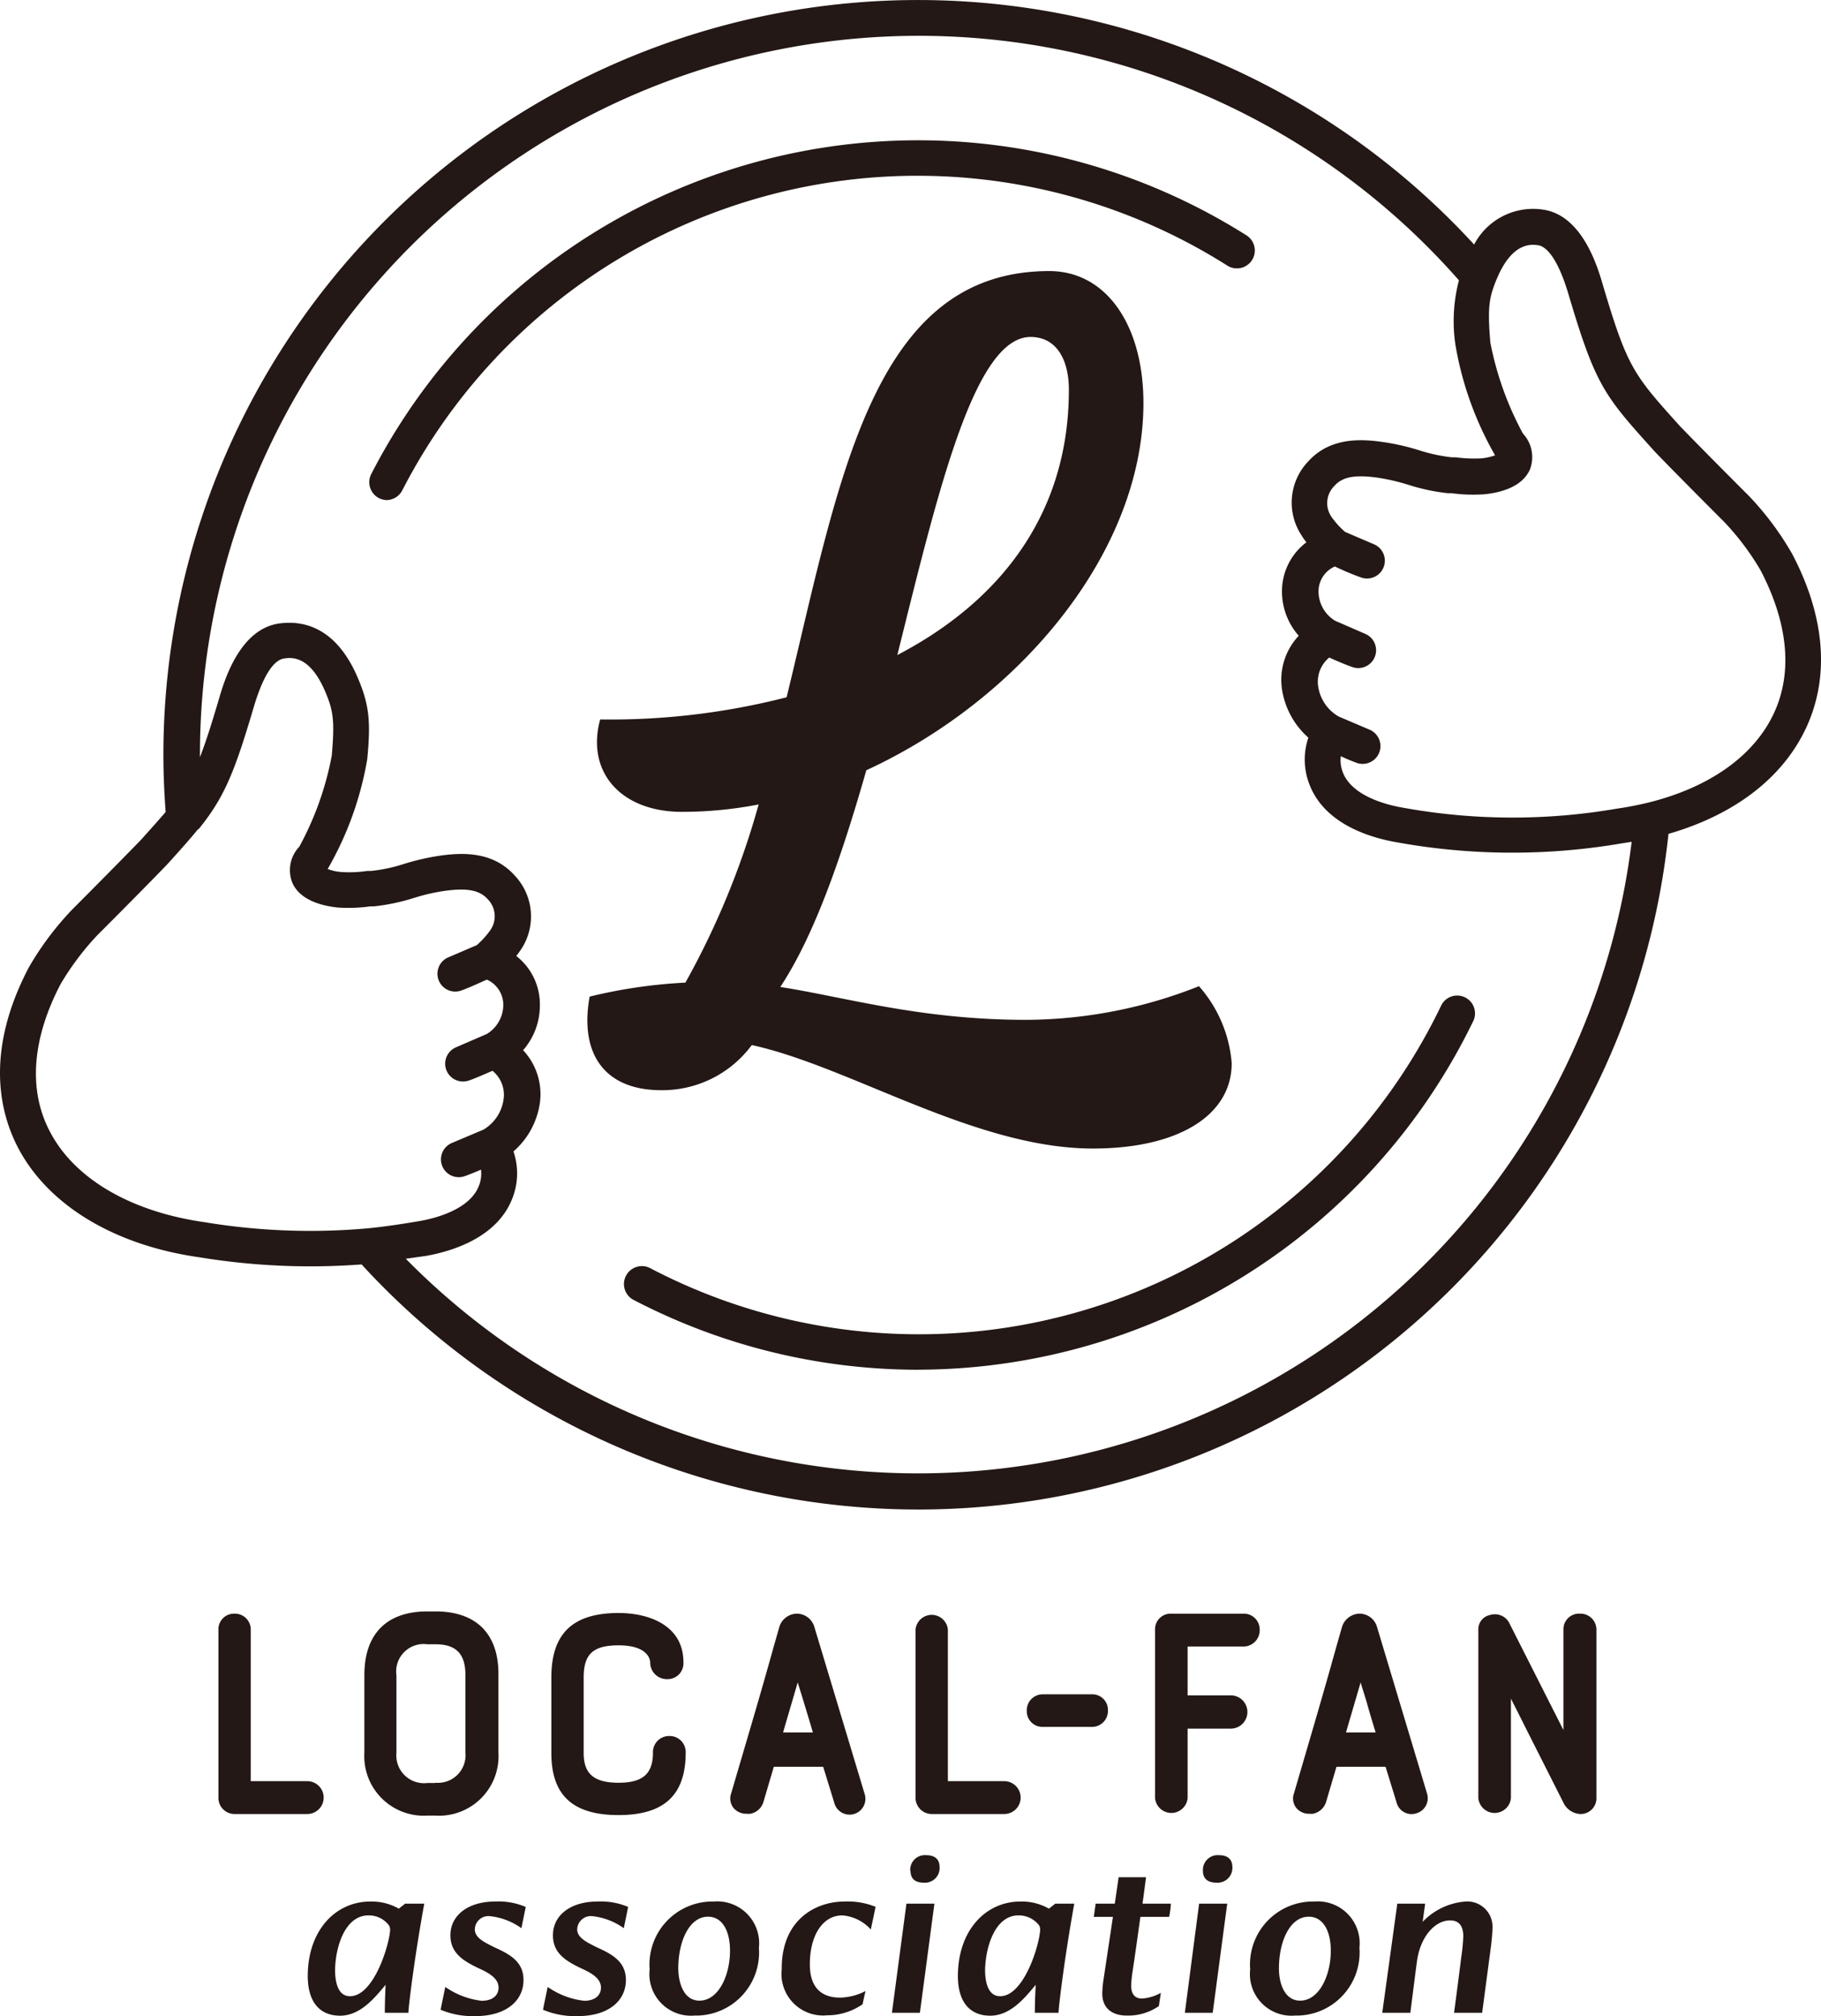 <svg xmlns="http://www.w3.org/2000/svg" width="138.002" height="152.752" viewBox="0 0 138.002 152.752">
  <g id="グループ_3" data-name="グループ 3" transform="translate(-199.997 -34.632)">
    <path id="パス_39" data-name="パス 39" d="M145.06,178.7a4.15,4.15,0,0,1,2.16.54l.48-.38h1.45c-.8,4.37-1.23,8.13-1.2,8.27h-1.79s0-1,.06-2.12c-.75.88-1.86,2.34-3.45,2.34s-2.45-1.1-2.45-3C140.32,180.89,142.42,178.7,145.06,178.7Zm1.5,2.21a.76.76,0,0,0-.07-.38,1.9,1.9,0,0,0-1.57-.78c-1.78,0-2.5,2.39-2.53,4.12,0,1.11.3,2,1.11,2C145.25,185.92,146.44,182.23,146.56,180.91Z" transform="translate(83 0)" fill="#231815"/>
    <path id="パス_40" data-name="パス 40" d="M150.74,185.17a6,6,0,0,0,2.76,1.05c.85,0,1.28-.43,1.28-1,0-.73-.8-1.14-1.5-1.46-1.11-.53-2.15-1.12-2.15-2.5,0-1.53,1.36-2.56,3.38-2.56a5.29,5.29,0,0,1,2.33.41l-.33,1.61a5,5,0,0,0-2.37-.91,1.034,1.034,0,0,0-1.16,1c0,.66.78,1,1.51,1.37,1.16.52,2.18,1.09,2.18,2.46,0,1.62-1.37,2.74-3.63,2.74a6.28,6.28,0,0,1-2.65-.48C150.5,186.3,150.63,185.75,150.74,185.17Z" transform="translate(83 0)" fill="#231815"/>
    <path id="パス_41" data-name="パス 41" d="M158.5,185.17a6,6,0,0,0,2.77,1.05c.84,0,1.27-.43,1.27-1,0-.73-.8-1.14-1.5-1.46-1.11-.53-2.14-1.12-2.14-2.5,0-1.53,1.35-2.56,3.37-2.56a5.29,5.29,0,0,1,2.33.41l-.33,1.61a5,5,0,0,0-2.37-.91,1.034,1.034,0,0,0-1.16,1c0,.66.78,1,1.51,1.37,1.16.52,2.18,1.09,2.18,2.46,0,1.62-1.37,2.74-3.63,2.74a6.28,6.28,0,0,1-2.65-.48C158.26,186.3,158.39,185.75,158.5,185.17Z" transform="translate(83 0)" fill="#231815"/>
    <path id="パス_42" data-name="パス 42" d="M171.09,178.7a3.17,3.17,0,0,1,3.42,3.5,4.78,4.78,0,0,1-4.88,5.14,3.15,3.15,0,0,1-3.4-3.5,4.77,4.77,0,0,1,4.86-5.14ZM170,186.21c1.45,0,2.32-1.91,2.32-3.79,0-1.43-.54-2.57-1.67-2.57-1.43,0-2.25,1.89-2.25,3.91C168.41,185.05,168.91,186.21,170,186.21Z" transform="translate(83 0)" fill="#231815"/>
    <path id="パス_43" data-name="パス 43" d="M181,178.7a5.62,5.62,0,0,1,2.35.4c-.11.57-.24,1.14-.36,1.72a3.25,3.25,0,0,0-2.15-1.07c-1.53,0-2.47,1.56-2.47,3.71,0,1.74.86,2.52,2.29,2.52a4.36,4.36,0,0,0,1.93-.5c-.08.34-.16.68-.22,1a4.68,4.68,0,0,1-2.69.84,3.15,3.15,0,0,1-3.44-3.5C176.21,180.15,178.73,178.7,181,178.7Z" transform="translate(83 0)" fill="#231815"/>
    <path id="パス_44" data-name="パス 44" d="M185.69,178.86h2.12l-1.1,8.27h-2.12Zm.29-2.48a1.11,1.11,0,0,1,1.22-1.19c.75,0,1,.41,1,.89a1.11,1.11,0,0,1-1.21,1.19c-.5,0-.99-.19-.99-.89Z" transform="translate(83 0)" fill="#231815"/>
    <path id="パス_45" data-name="パス 45" d="M194.33,178.7a4.15,4.15,0,0,1,2.16.54l.48-.38h1.44c-.79,4.37-1.22,8.13-1.19,8.27h-1.8s0-1,.07-2.12c-.75.88-1.86,2.34-3.45,2.34s-2.45-1.1-2.45-3C189.59,180.89,191.69,178.7,194.33,178.7Zm1.49,2.21a.73.73,0,0,0-.06-.38,1.93,1.93,0,0,0-1.58-.78c-1.78,0-2.49,2.39-2.53,4.12,0,1.11.31,2,1.12,2C194.52,185.92,195.71,182.23,195.82,180.91Z" transform="translate(83 0)" fill="#231815"/>
    <path id="パス_46" data-name="パス 46" d="M200.62,184.65l.72-4.79h-1.45l.14-1h1.45c.1-.67.19-1.32.29-2h2.08c-.09.65-.17,1.3-.27,2h2.15a6.845,6.845,0,0,1-.13,1h-2.18c-.19,1.37-.38,2.74-.59,4.12a9.589,9.589,0,0,0-.11,1.07c0,.43.11,1,.83,1a3.43,3.43,0,0,0,1.42-.43l-.15,1a4.08,4.08,0,0,1-2.43.72c-1.18,0-1.86-.62-1.86-1.67A8,8,0,0,1,200.62,184.65Z" transform="translate(83 0)" fill="#231815"/>
    <path id="パス_47" data-name="パス 47" d="M207.87,178.86H210l-1.1,8.27h-2.11Zm.29-2.48a1.12,1.12,0,0,1,1.23-1.19c.74,0,1,.41,1,.89a1.12,1.12,0,0,1-1.21,1.19c-.51,0-1.02-.19-1.02-.89Z" transform="translate(83 0)" fill="#231815"/>
    <path id="パス_48" data-name="パス 48" d="M216.61,178.7a3.17,3.17,0,0,1,3.41,3.5,4.78,4.78,0,0,1-4.88,5.14,3.15,3.15,0,0,1-3.4-3.5,4.77,4.77,0,0,1,4.87-5.14Zm-1.09,7.51c1.45,0,2.33-1.91,2.33-3.79,0-1.43-.55-2.57-1.67-2.57-1.44,0-2.26,1.89-2.26,3.91,0,1.29.51,2.45,1.6,2.45Z" transform="translate(83 0)" fill="#231815"/>
    <path id="パス_49" data-name="パス 49" d="M222.89,178.86H225l-.19,1.38a5,5,0,0,1,3.24-1.54,1.91,1.91,0,0,1,2.05,2.05c0,.32-.05.75-.09,1.18l-.69,5.2h-2.13q.28-2.07.54-4.17a14.166,14.166,0,0,0,.16-1.62c0-.76-.3-1.21-1-1.21-1.18,0-2.29,1.29-2.52,3.17-.17,1.27-.49,3.83-.49,3.83h-2.13Z" transform="translate(83 0)" fill="#231815"/>
    <path id="パス_50" data-name="パス 50" d="M140.3,169.58H136V158.1a1.2,1.2,0,0,0-1.24-1.21,1.18,1.18,0,0,0-1.21,1.21v12.76a1.22,1.22,0,0,0,1.23,1.21h5.48a1.245,1.245,0,1,0,.04-2.49Z" transform="translate(83 0)" fill="#231815"/>
    <path id="パス_51" data-name="パス 51" d="M150,156.72h-.62c-3.08,0-4.77,1.71-4.77,4.82v5.88a4.51,4.51,0,0,0,4.77,4.77H150a4.51,4.51,0,0,0,4.77-4.77v-5.88C154.8,158.43,153.1,156.72,150,156.72Zm0,13h-.62a2.1,2.1,0,0,1-2.34-2.28v-5.88a2.08,2.08,0,0,1,2.34-2.35H150c1.57,0,2.27.73,2.27,2.35v5.88A2.09,2.09,0,0,1,150,169.7Z" transform="translate(83 0)" fill="#231815"/>
    <path id="パス_52" data-name="パス 52" d="M167.72,166.16a1.22,1.22,0,0,0-1.24,1.26c0,1.6-.77,2.28-2.6,2.28s-2.65-.64-2.65-2.25v-5.72c0-1.78.71-2.44,2.65-2.44,2.36,0,2.39,1.22,2.39,1.28a1.26,1.26,0,0,0,1.29,1.28,1.2,1.2,0,0,0,1.23-1.28c0-2.75-2.54-3.73-4.91-3.73-3.48,0-5.1,1.55-5.1,4.89v5.72c0,3.2,1.62,4.7,5.1,4.7s5.08-1.55,5.08-4.73a1.21,1.21,0,0,0-1.24-1.26Z" transform="translate(83 0)" fill="#231815"/>
    <path id="パス_53" data-name="パス 53" d="M178.71,157.89a1.39,1.39,0,0,0-1.31-1,1.41,1.41,0,0,0-1.34,1l-.46,1.61c-1,3.61-2.12,7.34-3.19,11a1.14,1.14,0,0,0,.22,1.16,1.26,1.26,0,0,0,.93.39,1.53,1.53,0,0,0,.3,0,1.28,1.28,0,0,0,1-.92l.78-2.64h3.74l.83,2.69a1.2,1.2,0,1,0,2.31-.64Zm-.1,8h-2.27l1.11-3.79.43,1.39c.25.83.49,1.61.73,2.43Z" transform="translate(83 0)" fill="#231815"/>
    <path id="パス_54" data-name="パス 54" d="M193.1,169.58h-4.27V158.1a1.23,1.23,0,0,0-2.45,0v12.76a1.23,1.23,0,0,0,1.24,1.21h5.48a1.245,1.245,0,1,0,0-2.49Z" transform="translate(83 0)" fill="#231815"/>
    <path id="パス_55" data-name="パス 55" d="M199.79,163H196a1.21,1.21,0,0,0-1.19,1.24,1.19,1.19,0,0,0,1.21,1.23h3.73a1.21,1.21,0,0,0,1.21-1.26,1.18,1.18,0,0,0-1.17-1.21Z" transform="translate(83 0)" fill="#231815"/>
    <path id="パス_56" data-name="パス 56" d="M211.22,156.89h-5.46a1.18,1.18,0,0,0-1.23,1.21v12.76a1.24,1.24,0,0,0,2.47,0V165.6h3.27a1.26,1.26,0,0,0,0-2.52H207v-3.7h4.22a1.23,1.23,0,0,0,1.24-1.26,1.2,1.2,0,0,0-1.24-1.23Z" transform="translate(83 0)" fill="#231815"/>
    <path id="パス_57" data-name="パス 57" d="M221.35,157.89a1.38,1.38,0,0,0-1.31-1,1.42,1.42,0,0,0-1.34,1l-.46,1.61c-1,3.61-2.11,7.34-3.18,11a1.14,1.14,0,0,0,.22,1.16,1.24,1.24,0,0,0,.92.39,1.531,1.531,0,0,0,.3,0,1.31,1.31,0,0,0,1-.92l.78-2.64H222l.83,2.69a1.17,1.17,0,0,0,1.49.84,1.19,1.19,0,0,0,.83-1.48Zm-.09,8H219l1.11-3.79c.14.48.29.94.43,1.39.23.83.46,1.61.72,2.43Z" transform="translate(83 0)" fill="#231815"/>
    <path id="パス_58" data-name="パス 58" d="M236.72,156.89a1.18,1.18,0,0,0-1.24,1.21v7.61l-4.15-8.2a1.24,1.24,0,0,0-1.41-.52,1.1,1.1,0,0,0-.89,1.11v12.76a1.24,1.24,0,0,0,2.47,0v-7.53c.43.84.83,1.64,1.23,2.44l2.8,5.54a1.5,1.5,0,0,0,1.23.76,1.19,1.19,0,0,0,1.22-1.21V158.1a1.21,1.21,0,0,0-1.26-1.21Z" transform="translate(83 0)" fill="#231815"/>
    <path id="パス_59" data-name="パス 59" d="M210.34,115.18c0,4-4.11,6.47-10.52,6.47-8.92,0-18.41-6.22-25.85-7.84a8.43,8.43,0,0,1-6.86,3.42c-4.17,0-6.23-2.61-5.43-7.09a38.581,38.581,0,0,1,7.26-1.06,61.451,61.451,0,0,0,5.55-13.5,30.3,30.3,0,0,1-5.83.56c-4.58,0-7.27-3-6.18-7a53.61,53.61,0,0,0,14.13-1.68c4-16.42,6.46-32.29,19.9-32.29,4.34,0,7.14,4.11,7.14,10,0,11.27-9.38,22.47-21,27.82-1.83,6.4-3.89,12.44-6.52,16.42,4.86.75,10.58,2.49,18.64,2.49a35.81,35.81,0,0,0,13.09-2.55,10,10,0,0,1,2.48,5.83ZM185,84.26c7.67-4,13-10.58,13-20.1,0-2.24-.91-4-2.91-4C190.84,60.18,188.1,71.81,185,84.26ZM186.57,149a57.26,57.26,0,0,1-42.17-18.57,52,52,0,0,1-12.29-.54c-6.51-.92-11.53-4-13.78-8.37-1.42-2.76-2.42-7.37.86-13.61a22.94,22.94,0,0,1,3.28-4.37c3.68-3.69,5.22-5.29,5.23-5.3.69-.77,1.32-1.47,1.85-2.09-.11-1.46-.17-2.92-.17-4.34a57.19,57.19,0,0,1,99.33-38.65,5.05,5.05,0,0,1,5.2-2.65c3,.41,4.16,4.36,4.54,5.65,1.88,6.34,2.33,6.84,5.88,10.78h0s1.54,1.6,5.21,5.27a22.571,22.571,0,0,1,3.27,4.38c2.47,4.69,2.86,9.21,1.12,13.06s-5.43,6.7-10.49,8.16A57.18,57.18,0,0,1,186.57,149Zm-38.82-19a54.48,54.48,0,0,0,92.9-31.59l-.76.12a49.13,49.13,0,0,1-17.14-.1h0c-1.9-.34-5.26-1.33-6.46-4.22a5.16,5.16,0,0,1-.14-3.69,6.12,6.12,0,0,1-2-3.67,4.87,4.87,0,0,1,1.27-4.05,5.07,5.07,0,0,1-1.27-3.4A4.64,4.64,0,0,1,216,75.72a5.048,5.048,0,0,1-.35-.5,4.51,4.51,0,0,1,.49-5.63c1.63-1.8,3.91-1.73,5.71-1.46a17,17,0,0,1,2.64.6,12.85,12.85,0,0,0,2.53.55h.3a10.64,10.64,0,0,0,1.93.08,4.3,4.3,0,0,0,1.05-.23h0a25.28,25.28,0,0,1-3-8.34,12.18,12.18,0,0,1,.26-4.92,54.48,54.48,0,0,0-95.41,35.95V92c.43-1.11.88-2.51,1.46-4.48.38-1.3,1.55-5.24,4.55-5.65,1.8-.25,4.3.26,5.94,4.09.89,2.07,1,3.36.73,6.18a25,25,0,0,1-3,8.33h0a3.44,3.44,0,0,0,1.05.23,9.1,9.1,0,0,0,1.93-.08h.29a12.061,12.061,0,0,0,2.53-.54,18.562,18.562,0,0,1,2.65-.61c1.8-.26,4.07-.33,5.7,1.47a4.51,4.51,0,0,1,.5,5.63c-.11.16-.23.33-.36.49a4.64,4.64,0,0,1,1.79,3.74,5.14,5.14,0,0,1-1.27,3.4,4.87,4.87,0,0,1,1.27,4,6,6,0,0,1-2,3.67,5.16,5.16,0,0,1-.14,3.69c-1.2,2.88-4.56,3.88-6.46,4.22ZM132,97.46c-.64.79-1.41,1.64-2.31,2.64,0,0-1.59,1.66-5.3,5.37a20.79,20.79,0,0,0-2.8,3.72c-2.16,4.13-2.46,8-.84,11.12,1.84,3.6,6.12,6.12,11.75,6.92a49,49,0,0,0,12.32.47h0c1.24-.12,2.54-.31,4-.56,1.09-.19,3.7-.83,4.44-2.59a2.54,2.54,0,0,0,.19-1.3c-.48.21-1,.41-1.25.5a1.35,1.35,0,0,1-.94-2.53l2.37-1h0a3.17,3.17,0,0,0,1.54-2.38,2.34,2.34,0,0,0-.85-2.08c-.6.26-1.4.61-1.8.74a1.35,1.35,0,0,1-.94-2.53l2.31-1a2.6,2.6,0,0,0,1.25-2.18,2.1,2.1,0,0,0-1.25-1.94c-.61.28-1.57.71-2,.85a1.35,1.35,0,0,1-.93-2.53l2.17-.93a6.549,6.549,0,0,0,1-1.1,1.84,1.84,0,0,0-.19-2.4c-.62-.68-1.58-.85-3.32-.6a14.39,14.39,0,0,0-2.27.53,15.55,15.55,0,0,1-3,.63h-.28a11.73,11.73,0,0,1-2.47.09c-1-.1-2.84-.47-3.45-1.88a2.58,2.58,0,0,1,.53-2.73,23.51,23.51,0,0,0,2.46-6.9c.22-2.59.14-3.37-.51-4.88-1.18-2.75-2.57-2.55-3.09-2.48s-1.41.63-2.33,3.74c-1.44,4.87-2.2,6.77-4.15,9.18Zm86.61-5.54a2.51,2.51,0,0,0,.18,1.3c.74,1.76,3.35,2.4,4.44,2.59h0a46.47,46.47,0,0,0,16.29.09c.77-.11,1.56-.26,2.35-.45h0c4.72-1.16,8.13-3.6,9.61-6.89,1.38-3.06,1-6.76-1.05-10.7a19.879,19.879,0,0,0-2.8-3.72c-3.71-3.71-5.26-5.32-5.27-5.34-3.77-4.18-4.44-4.93-6.49-11.85-.92-3.1-1.85-3.68-2.32-3.74s-1.92-.27-3.09,2.48c-.06.13-.11.26-.16.39-.49,1.25-.56,2.09-.36,4.5a24,24,0,0,0,2.47,6.9,2.61,2.61,0,0,1,.53,2.72c-.61,1.41-2.43,1.78-3.45,1.88A12.42,12.42,0,0,1,227,72h-.28a15.16,15.16,0,0,1-3-.64,15.751,15.751,0,0,0-2.28-.53c-1.74-.25-2.7-.08-3.31.61a1.83,1.83,0,0,0-.2,2.39,6.239,6.239,0,0,0,1,1.1l2.17.93a1.35,1.35,0,0,1-.94,2.53,19.861,19.861,0,0,1-2-.84,2.06,2.06,0,0,0-1.24,1.93,2.61,2.61,0,0,0,1.25,2.18l2.3,1a1.35,1.35,0,0,1-.93,2.53c-.41-.13-1.21-.47-1.81-.74a2.37,2.37,0,0,0-.85,2.08,3.15,3.15,0,0,0,1.57,2.39l2.35,1a1.35,1.35,0,0,1-.93,2.53,13.379,13.379,0,0,1-1.27-.53Zm-32,46.49a46.689,46.689,0,0,1-21.678-5.334,1.36,1.36,0,0,1,1.268-2.4,43.9,43.9,0,0,0,60-19.83,1.351,1.351,0,1,1,2.43,1.18,46.85,46.85,0,0,1-42.06,26.38ZM146.33,72.52a1.38,1.38,0,0,1-.62-.15,1.36,1.36,0,0,1-.58-1.82,46.6,46.6,0,0,1,66.34-18.08A1.356,1.356,0,1,1,210,54.75a43.9,43.9,0,0,0-62.5,17A1.36,1.36,0,0,1,146.33,72.52Z" transform="translate(83 0)" fill="#231815"/>
  </g>
</svg>
